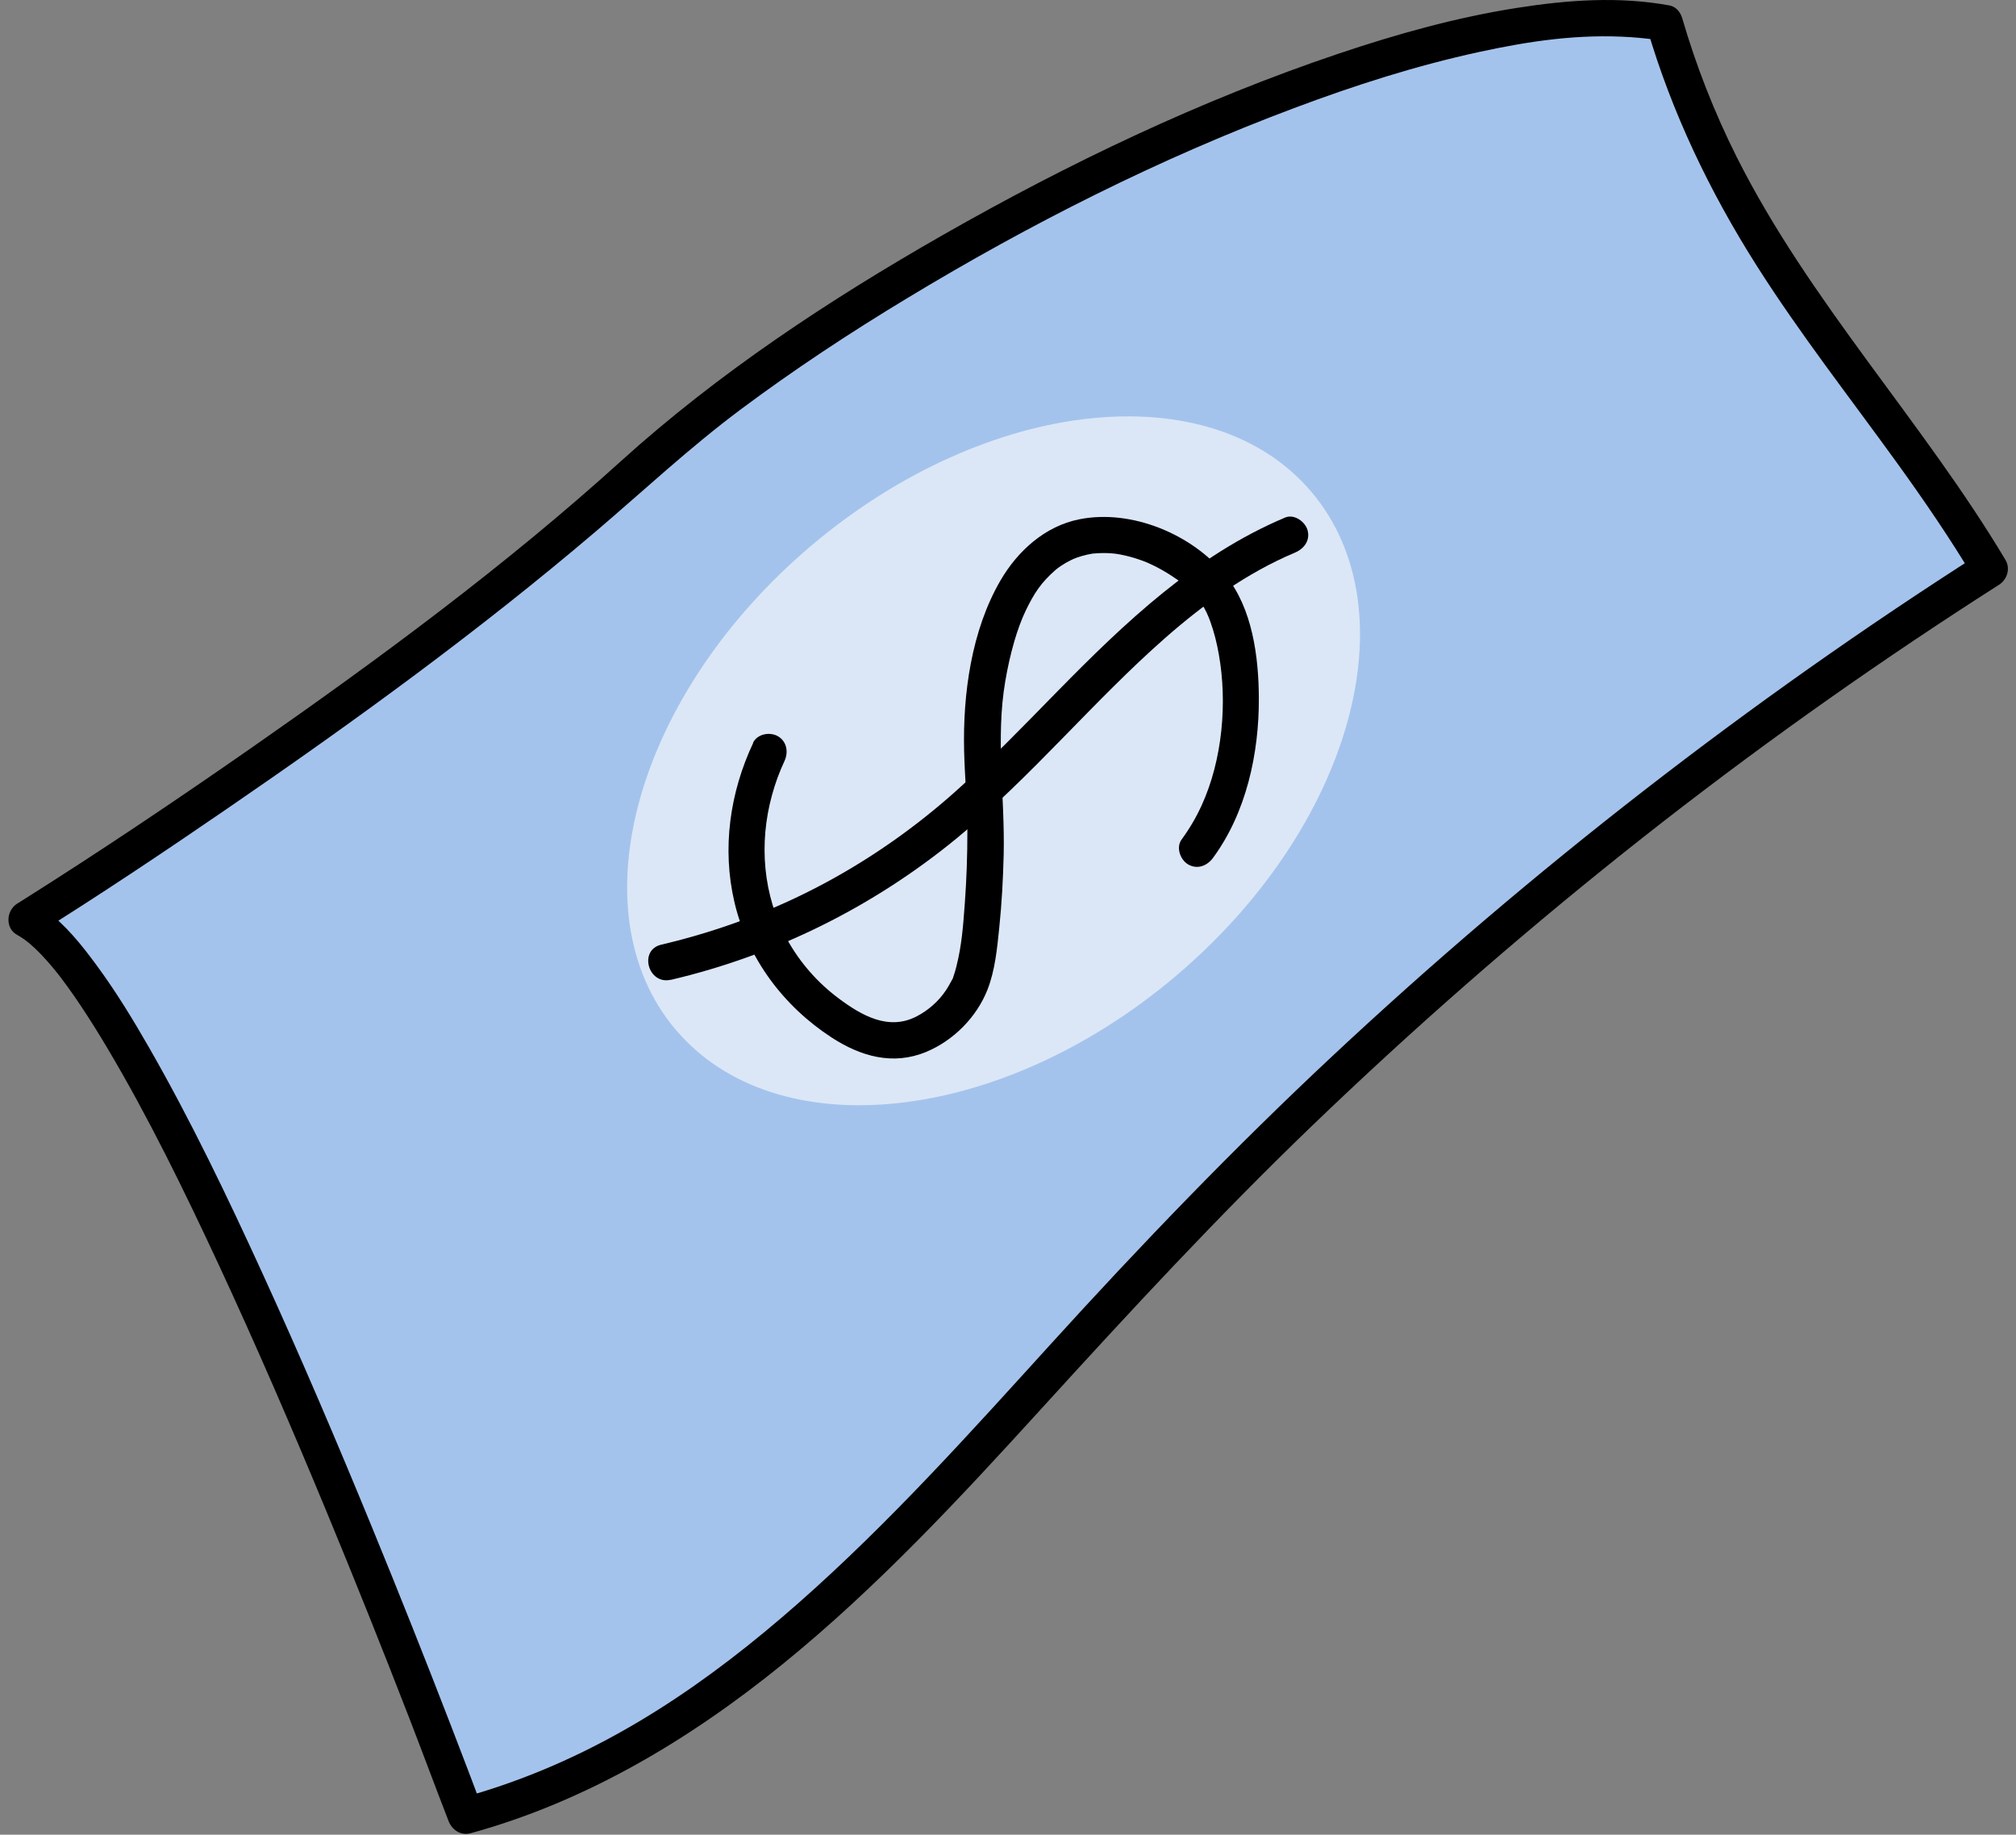 <svg width="122" height="111" viewBox="0 0 122 111" fill="none" xmlns="http://www.w3.org/2000/svg">
<rect x="0" y="0" width="122" height="111" fill="#808080" stroke="none"/>
<g clip-path="url(#clip0_121_1861)">
<path d="M100.728 1.388C104.83 15.522 113.841 23.41 120.399 34.423C101.009 46.783 83.222 61.652 67.613 78.537C56.054 91.043 44.61 105.362 28.178 109.843C28.178 109.843 9.717 59.953 1.587 55.613C1.587 55.613 24.366 41.391 38.584 28.45C52.801 15.513 86.061 -1.355 100.728 1.388Z" fill="#A4C3EC"/>
<path d="M99.667 1.683C101.16 6.793 103.466 11.6 106.314 16.085C108.933 20.21 111.948 24.057 114.805 28.014C116.438 30.276 118.018 32.583 119.449 34.978L119.845 33.472C112.846 37.94 106.059 42.729 99.5 47.818C92.941 52.906 86.651 58.263 80.603 63.919C74.687 69.452 69.079 75.276 63.635 81.266C58.718 86.676 53.819 92.143 48.325 96.981C42.832 101.818 37.127 105.696 30.441 107.998C29.6 108.289 28.751 108.549 27.892 108.786L29.248 109.557C28.623 107.866 27.976 106.185 27.329 104.503C25.753 100.419 24.133 96.347 22.469 92.297C20.37 87.187 18.2 82.103 15.902 77.08C13.776 72.432 11.557 67.802 9.013 63.365C8.036 61.661 7.006 59.975 5.839 58.391C4.941 57.171 3.977 55.961 2.749 55.058C2.556 54.918 2.362 54.785 2.151 54.671V56.573C6.082 54.117 9.942 51.537 13.763 48.914C21.422 43.662 28.966 38.187 36.04 32.165C38.949 29.687 41.727 27.085 44.791 24.796C48.039 22.371 51.428 20.135 54.901 18.04C62.34 13.541 70.171 9.588 78.319 6.538C81.977 5.164 85.714 3.967 89.534 3.14C92.581 2.479 95.552 2.039 98.721 2.251C99.042 2.273 99.364 2.303 99.68 2.339C99.676 2.339 99.998 2.378 99.83 2.356C99.663 2.334 99.98 2.378 99.975 2.378C100.134 2.405 100.292 2.431 100.451 2.457C101.036 2.563 101.639 2.299 101.807 1.687C101.952 1.154 101.626 0.441 101.036 0.331C97.977 -0.232 94.856 -0.003 91.806 0.477C88.121 1.053 84.512 2.066 80.982 3.254C72.671 6.054 64.682 9.87 57.072 14.21C50.178 18.145 43.47 22.569 37.572 27.904C30.599 34.216 22.989 39.824 15.281 45.199C10.677 48.407 6.015 51.541 1.266 54.53C1.191 54.574 1.121 54.623 1.046 54.667C0.368 55.089 0.298 56.163 1.046 56.568C1.262 56.687 1.46 56.828 1.662 56.969C1.389 56.779 1.653 56.969 1.772 57.066C1.895 57.171 2.014 57.281 2.133 57.391C2.631 57.867 3.084 58.391 3.511 58.928C3.533 58.954 3.731 59.209 3.625 59.073C3.528 58.945 3.687 59.157 3.718 59.196C3.854 59.381 3.991 59.561 4.127 59.751C4.382 60.103 4.629 60.464 4.871 60.825C5.426 61.657 5.958 62.506 6.469 63.365C8.982 67.59 11.143 72.027 13.217 76.477C15.514 81.421 17.689 86.452 19.736 91.395C21.466 95.568 23.147 99.767 24.78 103.98C25.564 106 26.316 108.038 27.1 110.058C27.109 110.085 27.122 110.116 27.131 110.142C27.338 110.701 27.87 111.08 28.486 110.912C35.485 108.989 41.749 105.238 47.352 100.691C53.048 96.07 58.062 90.673 62.992 85.259C68.349 79.378 73.737 73.55 79.476 68.039C85.472 62.277 91.731 56.797 98.232 51.612C104.716 46.444 111.446 41.589 118.384 37.051C119.242 36.487 120.105 35.933 120.967 35.383C121.465 35.066 121.676 34.405 121.364 33.877C116.346 25.479 109.518 18.286 105.103 9.509C103.748 6.811 102.647 4.002 101.802 1.106C101.406 -0.25 99.28 0.327 99.68 1.691L99.667 1.683Z" fill="black"/>
<path opacity="0.6" d="M40.887 62.291C46.97 69.487 60.514 68.044 71.14 59.064C81.766 50.084 85.45 36.972 79.371 29.77C73.288 22.573 59.744 24.017 49.114 32.997C38.488 41.976 34.803 55.094 40.882 62.291H40.887Z" fill="white"/>
<path d="M45.583 44.939C44.166 47.95 43.682 51.334 44.448 54.596C45.244 57.99 47.419 60.877 50.319 62.766C52.076 63.91 54.035 64.478 56.046 63.642C57.701 62.955 59.105 61.542 59.761 59.87C60.219 58.699 60.342 57.378 60.47 56.137C60.624 54.653 60.703 53.166 60.739 51.678C60.818 48.183 60.241 44.684 60.835 41.215C60.972 40.409 61.148 39.608 61.377 38.82C61.57 38.156 61.799 37.517 62.055 36.98C62.583 35.876 63.01 35.242 63.873 34.485C63.939 34.427 64.128 34.286 63.947 34.419C64.035 34.352 64.123 34.291 64.216 34.229C64.414 34.097 64.625 33.978 64.841 33.873C64.88 33.855 65.145 33.736 64.991 33.802C64.837 33.868 65.145 33.745 65.18 33.732C65.382 33.661 65.589 33.604 65.796 33.556C65.893 33.534 65.994 33.521 66.091 33.499C66.276 33.459 65.858 33.512 66.166 33.49C66.377 33.472 66.584 33.459 66.795 33.459C66.98 33.459 67.165 33.468 67.35 33.485C67.447 33.494 67.548 33.507 67.645 33.516C67.306 33.477 67.707 33.529 67.79 33.547C68.177 33.622 68.56 33.723 68.93 33.851C69.115 33.912 69.3 33.983 69.48 34.058C69.251 33.965 69.45 34.044 69.551 34.093C69.652 34.141 69.749 34.185 69.846 34.234C70.194 34.405 70.532 34.599 70.858 34.81C70.999 34.903 71.14 35 71.281 35.096C71.311 35.118 71.562 35.303 71.408 35.189C71.267 35.079 71.51 35.273 71.549 35.303C71.805 35.515 72.051 35.739 72.28 35.981C72.372 36.082 72.46 36.188 72.553 36.289C72.733 36.483 72.452 36.126 72.54 36.267C72.584 36.333 72.636 36.399 72.68 36.465C72.962 36.888 73.121 37.267 73.244 37.61C73.477 38.252 73.64 38.917 73.759 39.591C74.278 42.505 73.983 45.973 72.711 48.742C72.381 49.464 71.976 50.15 71.505 50.793C71.153 51.273 71.426 52.021 71.901 52.298C72.46 52.624 73.055 52.382 73.407 51.902C75.418 49.169 76.193 45.595 76.18 42.249C76.171 39.749 75.797 36.822 74.173 34.815C72.165 32.328 68.481 30.787 65.321 31.417C63.239 31.83 61.584 33.331 60.54 35.127C58.784 38.151 58.265 41.981 58.344 45.414C58.383 47.043 58.542 48.663 58.542 50.291C58.542 51.735 58.494 53.183 58.388 54.627C58.282 56.071 58.203 57.176 57.873 58.492C57.82 58.712 57.75 58.923 57.679 59.139C57.582 59.429 57.728 59.077 57.648 59.218C57.516 59.456 57.393 59.694 57.239 59.922C56.799 60.578 56.183 61.12 55.487 61.485C53.775 62.383 52.137 61.441 50.738 60.393C49.47 59.447 48.405 58.228 47.639 56.846C46.164 54.182 45.918 51.022 46.715 48.117C46.908 47.408 47.159 46.713 47.472 46.048C47.722 45.511 47.621 44.859 47.075 44.543C46.596 44.265 45.825 44.397 45.57 44.939H45.583Z" fill="black"/>
<path d="M40.605 59.28C46.939 57.796 52.872 54.843 57.895 50.718C62.415 47.008 66.135 42.443 70.523 38.587C72.874 36.527 75.462 34.656 78.359 33.437C78.904 33.208 79.3 32.711 79.129 32.081C78.988 31.566 78.328 31.082 77.773 31.311C72.337 33.6 68.076 37.667 64 41.818C61.958 43.9 59.937 46.004 57.758 47.941C55.408 50.027 52.842 51.841 50.077 53.342C46.908 55.063 43.523 56.331 40.015 57.154C38.637 57.475 39.218 59.601 40.6 59.275L40.605 59.28Z" fill="black"/>
</g>
<defs>
<clipPath id="clip0_121_1861">
<rect width="121" height="110.946" fill="white" transform="translate(0.5 -0.003)"/>
</clipPath>
</defs>
</svg>
